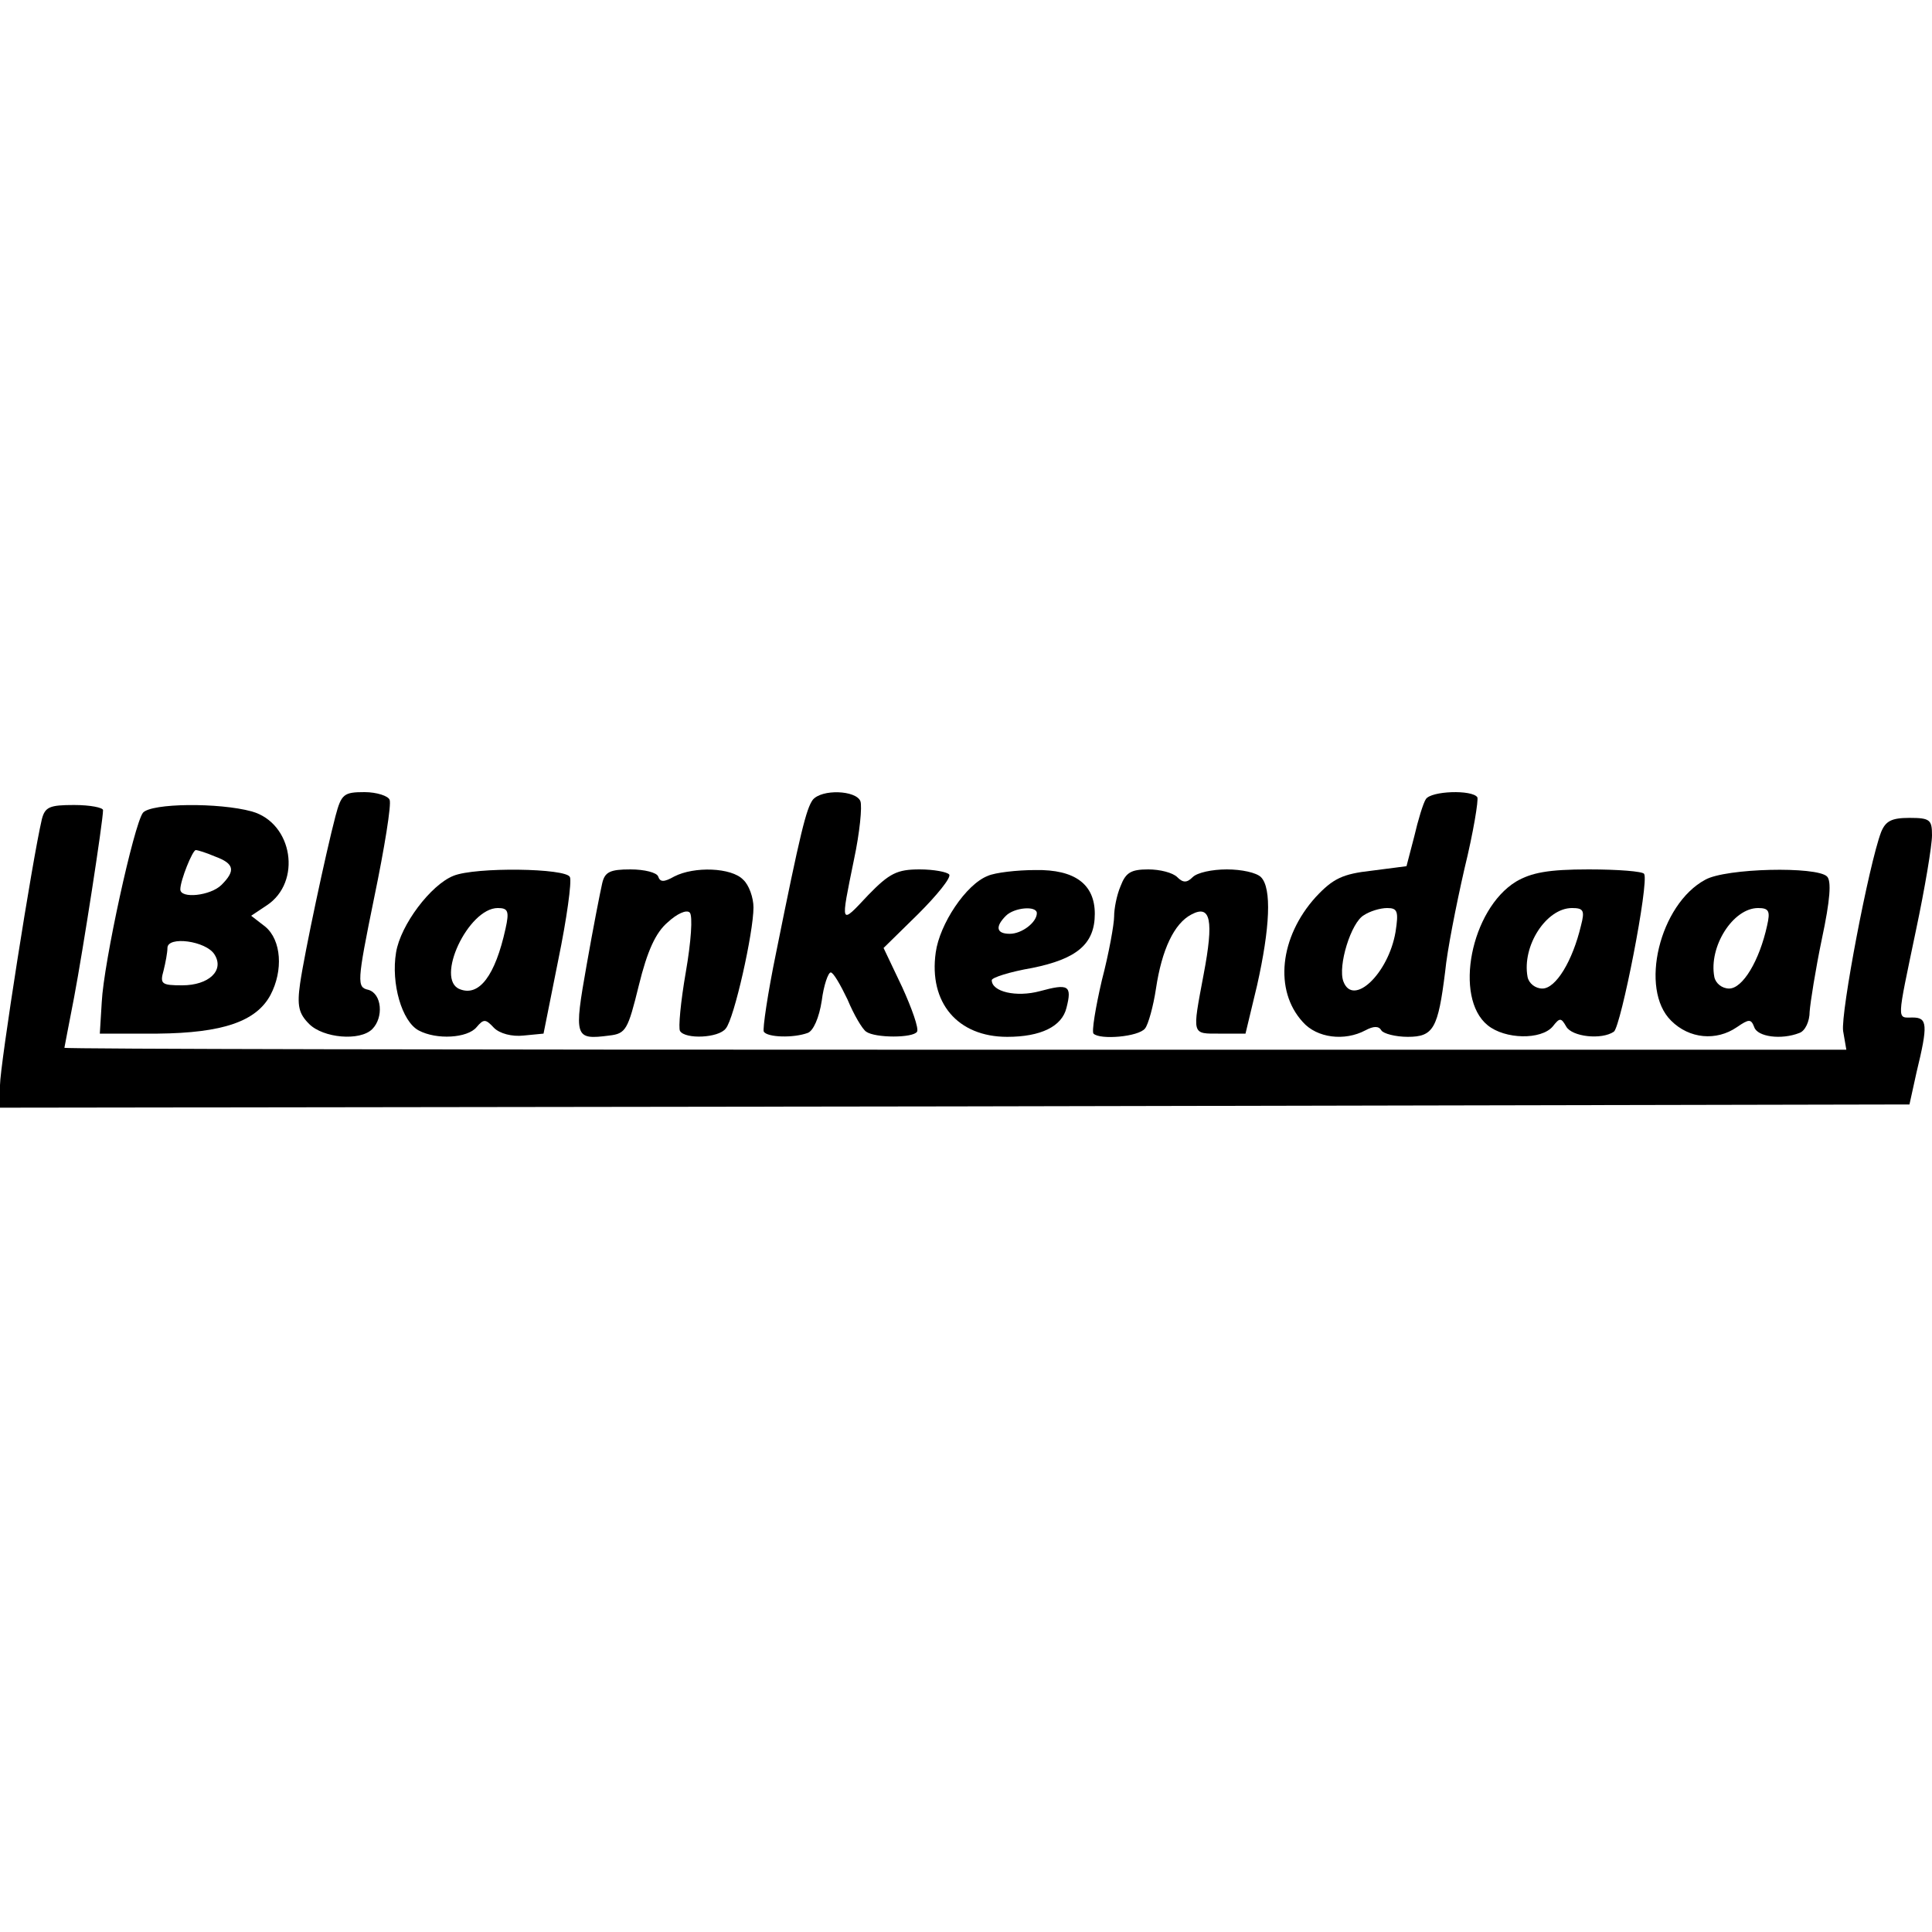 <?xml version="1.0" standalone="no"?>
<!DOCTYPE svg PUBLIC "-//W3C//DTD SVG 20010904//EN"
 "http://www.w3.org/TR/2001/REC-SVG-20010904/DTD/svg10.dtd">
<svg version="1.0" xmlns="http://www.w3.org/2000/svg"
 width="300pt" height="300pt" viewBox="0 0 300 300"
 preserveAspectRatio="xMidYMid meet">
<g transform="translate(0,300) scale(0.1,-0.1)"
fill="#000000" stroke="none">
<path d="M521 1733 c-15 -57 -48 -212 -55 -260 -5 -35 -2 -47 14 -63 22 -22
79 -27 98 -8 18 18 15 55 -6 61 -18 4 -18 11 9 143 16 77 27 145 24 152 -2 6
-20 12 -39 12 -32 0 -36 -3 -45 -37z"/>
<path d="M1262 1758 c-10 -14 -19 -49 -57 -238 -13 -63 -21 -118 -19 -122 6
-9 46 -10 68 -2 9 3 18 24 22 50 3 24 10 44 14 44 4 0 15 -19 26 -42 10 -24
23 -46 29 -50 14 -10 73 -10 79 0 3 5 -8 36 -23 69 l-29 61 54 53 c29 29 51
56 48 61 -3 4 -24 8 -46 8 -35 0 -47 -6 -80 -40 -44 -47 -43 -48 -22 55 9 42
13 83 10 91 -7 17 -60 19 -74 2z"/>
<path d="M2214 1759 c-4 -6 -12 -32 -18 -58 l-12 -46 -54 -7 c-45 -5 -60 -12
-87 -41 -56 -62 -65 -145 -20 -194 22 -25 65 -30 97 -13 13 7 21 7 25 0 3 -5
22 -10 41 -10 40 0 47 13 58 101 3 32 17 103 30 160 14 57 22 107 20 111 -8
12 -72 10 -80 -3z m-47 -206 c-11 -65 -66 -117 -81 -77 -9 24 12 92 32 103 9
6 25 11 36 11 16 0 18 -5 13 -37z"/>
<path d="M65 1728 c-15 -64 -65 -383 -65 -413 l0 -35 1482 2 1483 3 11 50 c18
74 17 85 -6 85 -25 0 -25 -9 5 135 14 66 25 132 25 148 0 24 -3 27 -35 27 -28
0 -37 -5 -44 -22 -19 -50 -63 -281 -59 -309 l5 -29 -1384 0 c-761 0 -1383 1
-1383 3 0 1 7 36 15 78 14 74 45 274 45 291 0 4 -20 8 -45 8 -38 0 -45 -3 -50
-22z"/>
<path d="M222 1738 c-14 -18 -61 -233 -64 -294 l-3 -49 90 0 c101 1 153 19
175 60 20 38 17 85 -8 106 l-22 17 24 16 c55 36 41 128 -23 146 -51 14 -156
13 -169 -2z m112 -68 c30 -11 32 -22 10 -44 -17 -17 -64 -22 -64 -7 0 14 19
61 24 61 3 0 16 -4 30 -10z m-1 -152 c16 -25 -9 -48 -50 -48 -32 0 -35 2 -29
23 3 12 6 28 6 35 0 19 60 11 73 -10z"/>
<path d="M704 1640 c-35 -14 -82 -76 -89 -119 -8 -48 9 -107 35 -121 28 -15
76 -12 90 5 11 13 14 13 27 -1 9 -9 28 -14 46 -12 l31 3 23 115 c13 63 21 121
18 128 -5 14 -147 16 -181 2z m81 -82 c-16 -73 -41 -106 -71 -94 -39 15 13
126 59 126 16 0 18 -5 12 -32z"/>
<path d="M935 1628 c-3 -13 -14 -69 -24 -126 -20 -113 -19 -117 35 -110 26 3
29 9 46 78 13 53 26 82 45 98 14 13 29 20 34 15 5 -5 2 -46 -6 -92 -8 -46 -12
-88 -9 -92 8 -13 60 -11 71 4 13 15 43 149 43 188 0 15 -7 35 -16 43 -18 19
-76 21 -107 5 -16 -9 -22 -9 -25 0 -2 6 -21 11 -43 11 -32 0 -40 -4 -44 -22z"/>
<path d="M1534 1640 c-34 -13 -75 -75 -81 -119 -11 -78 34 -131 111 -131 52 0
85 16 92 45 9 35 3 38 -41 26 -37 -10 -75 -1 -75 17 0 4 28 13 63 19 69 14 97
37 97 84 0 46 -31 69 -92 68 -29 0 -63 -4 -74 -9z m76 -58 c0 -14 -23 -32 -42
-32 -21 0 -23 11 -6 28 13 13 48 16 48 4z"/>
<path d="M1740 1624 c-6 -14 -10 -35 -10 -47 0 -12 -8 -57 -19 -99 -10 -43
-16 -80 -13 -83 10 -10 70 -5 80 8 5 6 13 35 17 62 9 60 28 101 55 115 30 16
35 -9 19 -93 -18 -96 -19 -92 26 -92 l39 0 18 75 c20 89 23 151 6 168 -7 7
-30 12 -53 12 -23 0 -46 -5 -53 -12 -9 -9 -15 -9 -24 0 -7 7 -27 12 -45 12
-27 0 -35 -5 -43 -26z"/>
<path d="M2354 1631 c-70 -43 -97 -180 -44 -223 27 -22 83 -23 101 -2 11 14
13 14 21 0 9 -16 55 -21 74 -8 11 8 55 232 47 245 -2 4 -41 7 -86 7 -63 0 -89
-5 -113 -19z m101 -68 c-13 -55 -39 -98 -60 -98 -11 0 -21 8 -23 18 -9 48 29
107 69 107 18 0 20 -4 14 -27z"/>
<path d="M2648 1634 c-71 -38 -103 -170 -53 -219 28 -28 70 -32 102 -10 19 13
22 13 27 0 5 -15 42 -20 70 -9 9 3 16 18 16 33 1 14 9 65 19 113 13 61 15 90
8 97 -16 16 -157 13 -189 -5z m96 -71 c-12 -55 -38 -98 -59 -98 -11 0 -21 8
-23 18 -9 47 29 107 68 107 17 0 19 -5 14 -27z"/>
</g>
</svg>

